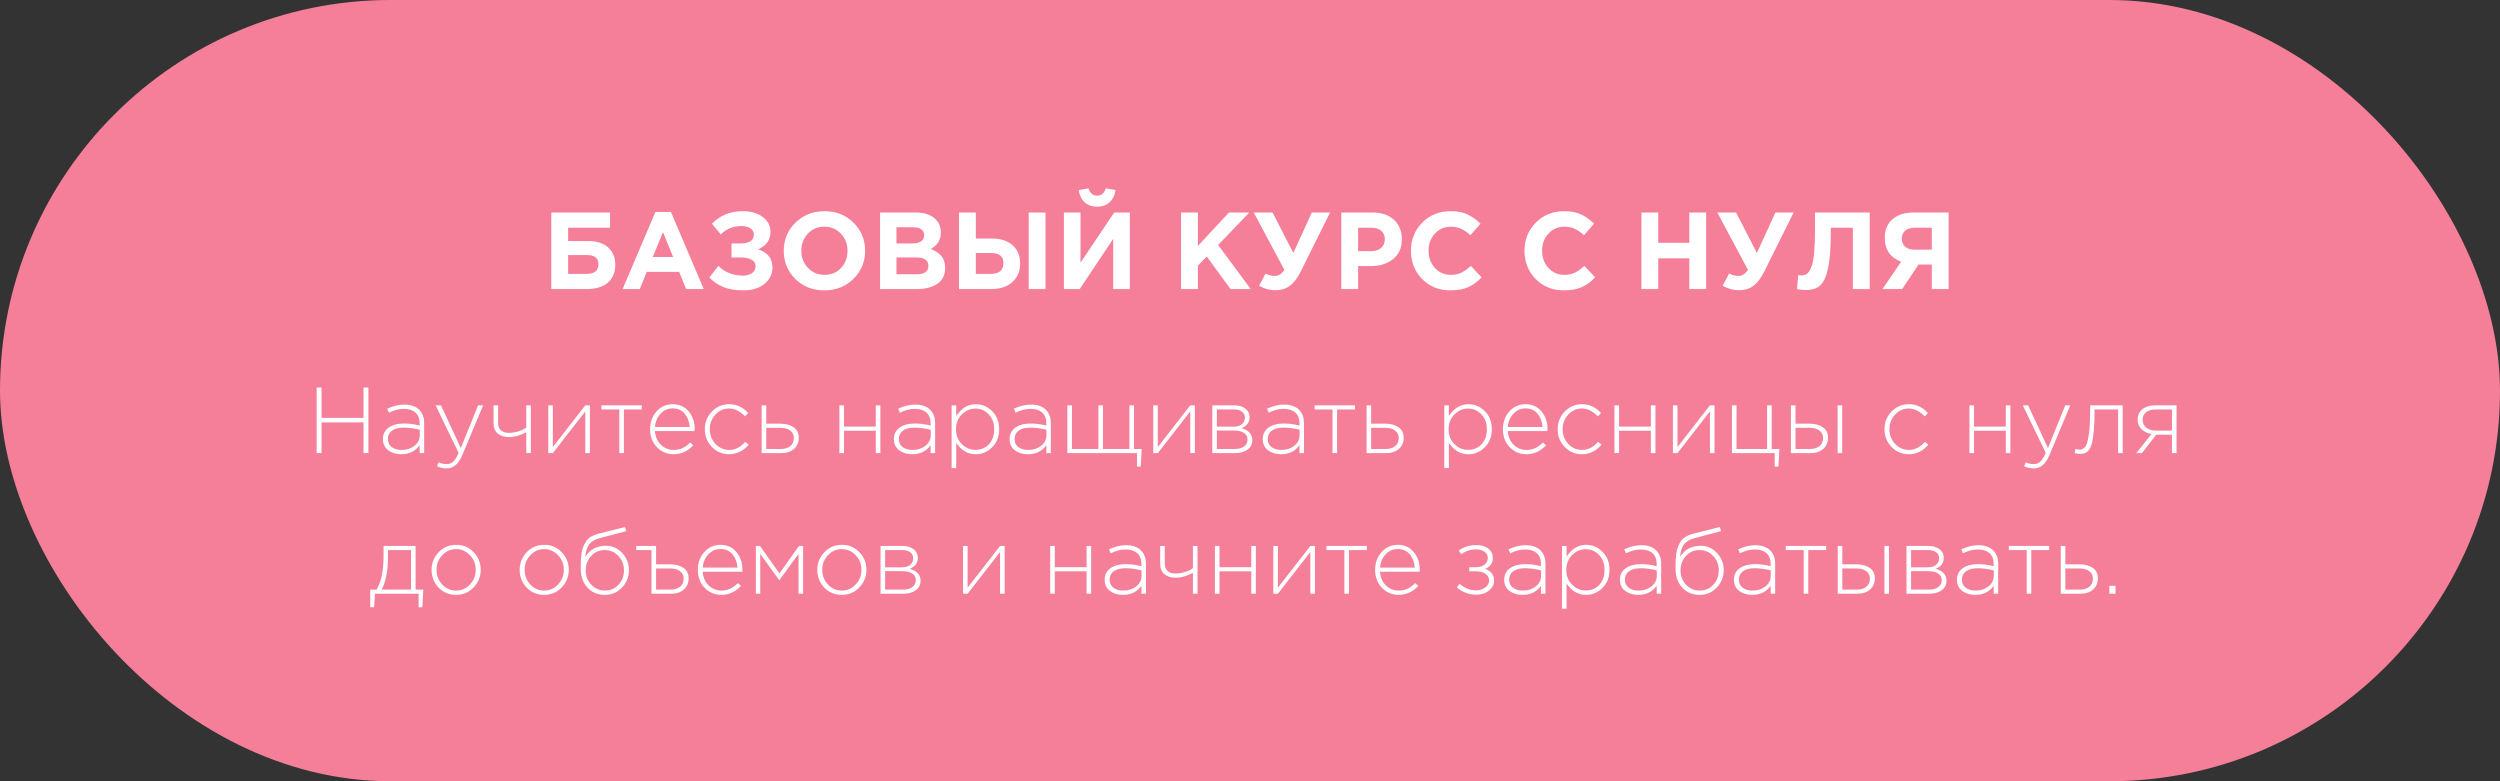 <?xml version="1.0" encoding="UTF-8"?> <svg xmlns="http://www.w3.org/2000/svg" width="320" height="100" viewBox="0 0 320 100" fill="none"><rect x="0" y="0" width="320" height="100" fill="#333333" stroke="none"/><rect width="320" height="100" rx="50" fill="#F57E98"></rect><path d="M72.722 29.146V30.854H75.312C76.404 30.854 77.248 31.129 77.846 31.68C78.452 32.221 78.756 32.959 78.756 33.892C78.756 34.881 78.434 35.647 77.79 36.188C77.146 36.729 76.25 37 75.102 37H70.566V27.2H78.084V29.146H72.722ZM75.088 32.646H72.722V35.054H75.102C76.1 35.054 76.6 34.639 76.6 33.808C76.6 33.033 76.096 32.646 75.088 32.646ZM79.692 37L83.892 27.13H85.88L90.08 37H87.826L86.93 34.802H82.786L81.89 37H79.692ZM83.556 32.898H86.16L84.858 29.72L83.556 32.898ZM95.079 27.032C96.124 27.032 96.974 27.279 97.627 27.774C98.29 28.269 98.621 28.899 98.621 29.664C98.621 30.709 98.094 31.461 97.039 31.918C98.262 32.31 98.873 33.08 98.873 34.228C98.873 35.087 98.532 35.791 97.851 36.342C97.179 36.893 96.278 37.168 95.149 37.168C94.15 37.168 93.31 37.033 92.629 36.762C91.957 36.491 91.346 36.081 90.795 35.53L91.943 34.032C92.792 34.863 93.833 35.278 95.065 35.278C95.541 35.278 95.933 35.175 96.241 34.97C96.558 34.755 96.717 34.466 96.717 34.102C96.717 33.71 96.54 33.421 96.185 33.234C95.84 33.047 95.368 32.954 94.771 32.954H93.637V31.162H94.743C95.91 31.162 96.493 30.784 96.493 30.028C96.493 29.692 96.348 29.426 96.059 29.23C95.77 29.034 95.387 28.936 94.911 28.936C93.847 28.936 92.965 29.295 92.265 30.014L91.131 28.642C92.158 27.569 93.474 27.032 95.079 27.032ZM109.237 35.698C108.248 36.678 107.006 37.168 105.513 37.168C104.02 37.168 102.778 36.678 101.789 35.698C100.809 34.718 100.319 33.519 100.319 32.1C100.319 30.691 100.814 29.496 101.803 28.516C102.802 27.527 104.048 27.032 105.541 27.032C107.034 27.032 108.271 27.522 109.251 28.502C110.24 29.482 110.735 30.681 110.735 32.1C110.735 33.509 110.236 34.709 109.237 35.698ZM103.413 34.284C103.973 34.881 104.682 35.18 105.541 35.18C106.4 35.18 107.104 34.886 107.655 34.298C108.206 33.701 108.481 32.968 108.481 32.1C108.481 31.241 108.201 30.513 107.641 29.916C107.081 29.319 106.372 29.02 105.513 29.02C104.654 29.02 103.95 29.319 103.399 29.916C102.848 30.504 102.573 31.232 102.573 32.1C102.573 32.959 102.853 33.687 103.413 34.284ZM112.648 37V27.2H117.198C118.327 27.2 119.181 27.489 119.76 28.068C120.208 28.516 120.432 29.081 120.432 29.762C120.432 30.686 120.002 31.391 119.144 31.876C119.75 32.109 120.208 32.417 120.516 32.8C120.824 33.173 120.978 33.677 120.978 34.312C120.978 35.189 120.651 35.857 119.998 36.314C119.344 36.771 118.448 37 117.31 37H112.648ZM114.748 31.162H116.736C117.772 31.162 118.29 30.807 118.29 30.098C118.29 29.771 118.168 29.524 117.926 29.356C117.683 29.179 117.333 29.09 116.876 29.09H114.748V31.162ZM114.748 35.11H117.31C118.327 35.11 118.836 34.746 118.836 34.018C118.836 33.309 118.304 32.954 117.24 32.954H114.748V35.11ZM122.751 37V27.2H124.907V30.532H126.993C128.113 30.532 128.991 30.821 129.625 31.4C130.26 31.969 130.577 32.739 130.577 33.71C130.577 34.718 130.241 35.521 129.569 36.118C128.907 36.706 128.001 37 126.853 37H122.751ZM126.811 32.38H124.907V35.054H126.825C127.899 35.054 128.435 34.597 128.435 33.682C128.435 32.814 127.894 32.38 126.811 32.38ZM131.669 37V27.2H133.825V37H131.669ZM144.619 27.2V37H142.491V30.574L138.207 37H136.177V27.2H138.305V33.626L142.617 27.2H144.619ZM142.015 25.898C141.604 26.271 141.077 26.458 140.433 26.458C139.789 26.458 139.257 26.271 138.837 25.898C138.426 25.525 138.174 25.002 138.081 24.33L139.327 24.106C139.523 24.731 139.892 25.044 140.433 25.044C140.974 25.044 141.343 24.731 141.539 24.106L142.785 24.33C142.692 25.002 142.435 25.525 142.015 25.898ZM151.175 37V27.2H153.331V31.484L157.307 27.2H159.911L155.921 31.358L160.093 37H157.503L154.465 32.828L153.331 34.004V37H151.175ZM165.546 32.38L167.912 27.2H170.25L166.484 34.774C166.064 35.614 165.597 36.221 165.084 36.594C164.58 36.967 163.978 37.154 163.278 37.154C162.54 37.154 161.836 36.963 161.164 36.58L162.004 34.998C162.358 35.213 162.746 35.32 163.166 35.32C163.651 35.32 164.062 35.059 164.398 34.536L160.478 27.2H162.886L165.546 32.38ZM171.683 37V27.2H175.687C176.844 27.2 177.759 27.513 178.431 28.138C179.103 28.763 179.439 29.589 179.439 30.616C179.439 31.708 179.066 32.557 178.319 33.164C177.572 33.761 176.625 34.06 175.477 34.06H173.839V37H171.683ZM173.839 32.142H175.547C176.079 32.142 176.494 32.002 176.793 31.722C177.101 31.442 177.255 31.078 177.255 30.63C177.255 30.154 177.101 29.79 176.793 29.538C176.485 29.277 176.056 29.146 175.505 29.146H173.839V32.142ZM185.626 37.168C184.189 37.168 182.99 36.683 182.028 35.712C181.076 34.732 180.6 33.528 180.6 32.1C180.6 30.681 181.081 29.482 182.042 28.502C183.004 27.522 184.226 27.032 185.71 27.032C186.56 27.032 187.274 27.172 187.852 27.452C188.431 27.723 188.982 28.115 189.504 28.628L188.216 30.112C187.796 29.729 187.4 29.454 187.026 29.286C186.662 29.109 186.219 29.02 185.696 29.02C184.875 29.02 184.194 29.319 183.652 29.916C183.12 30.504 182.854 31.232 182.854 32.1C182.854 32.959 183.12 33.687 183.652 34.284C184.194 34.881 184.875 35.18 185.696 35.18C186.219 35.18 186.672 35.087 187.054 34.9C187.437 34.713 187.843 34.424 188.272 34.032L189.644 35.502C189.112 36.071 188.534 36.491 187.908 36.762C187.292 37.033 186.532 37.168 185.626 37.168ZM200.16 37.168C198.722 37.168 197.523 36.683 196.562 35.712C195.61 34.732 195.134 33.528 195.134 32.1C195.134 30.681 195.614 29.482 196.576 28.502C197.537 27.522 198.76 27.032 200.244 27.032C201.093 27.032 201.807 27.172 202.386 27.452C202.964 27.723 203.515 28.115 204.038 28.628L202.75 30.112C202.33 29.729 201.933 29.454 201.56 29.286C201.196 29.109 200.752 29.02 200.23 29.02C199.408 29.02 198.727 29.319 198.186 29.916C197.654 30.504 197.388 31.232 197.388 32.1C197.388 32.959 197.654 33.687 198.186 34.284C198.727 34.881 199.408 35.18 200.23 35.18C200.752 35.18 201.205 35.087 201.588 34.9C201.97 34.713 202.376 34.424 202.806 34.032L204.178 35.502C203.646 36.071 203.067 36.491 202.442 36.762C201.826 37.033 201.065 37.168 200.16 37.168ZM210.101 37V27.2H212.257V31.078H216.233V27.2H218.389V37H216.233V33.066H212.257V37H210.101ZM224.882 32.38L227.248 27.2H229.586L225.82 34.774C225.4 35.614 224.933 36.221 224.42 36.594C223.916 36.967 223.314 37.154 222.614 37.154C221.876 37.154 221.172 36.963 220.5 36.58L221.34 34.998C221.694 35.213 222.082 35.32 222.502 35.32C222.987 35.32 223.398 35.059 223.734 34.536L219.814 27.2H222.222L224.882 32.38ZM232.321 27.2H239.321V37H237.165V29.146H234.337V29.888C234.337 31.801 234.22 33.285 233.987 34.34C233.763 35.395 233.431 36.123 232.993 36.524C232.554 36.925 231.943 37.126 231.159 37.126C230.72 37.126 230.342 37.084 230.025 37L230.165 35.222C230.295 35.241 230.407 35.25 230.501 35.25C230.818 35.25 231.075 35.185 231.271 35.054C231.476 34.914 231.663 34.639 231.831 34.228C232.008 33.817 232.134 33.206 232.209 32.394C232.283 31.573 232.321 30.518 232.321 29.23V27.2ZM249.425 27.2V37H247.269V33.864H245.575L243.475 37H240.955L243.349 33.5C241.949 32.977 241.249 31.955 241.249 30.434C241.249 29.426 241.576 28.637 242.229 28.068C242.892 27.489 243.797 27.2 244.945 27.2H249.425ZM245.085 31.96H247.269V29.146H245.127C244.595 29.146 244.18 29.267 243.881 29.51C243.582 29.753 243.433 30.107 243.433 30.574C243.433 30.994 243.578 31.33 243.867 31.582C244.166 31.834 244.572 31.96 245.085 31.96Z" fill="white"></path><path d="M40.531 58V49.6H41.155V53.488H46.531V49.6H47.155V58H46.531V54.064H41.155V58H40.531ZM51.376 58.144C50.704 58.144 50.14 57.976 49.684 57.64C49.236 57.296 49.012 56.816 49.012 56.2C49.012 55.576 49.256 55.088 49.744 54.736C50.232 54.384 50.88 54.208 51.688 54.208C52.376 54.208 53.052 54.296 53.716 54.472V54.208C53.716 53.6 53.54 53.136 53.188 52.816C52.836 52.496 52.34 52.336 51.7 52.336C51.06 52.336 50.42 52.5 49.78 52.828L49.564 52.312C50.324 51.96 51.048 51.784 51.736 51.784C52.576 51.784 53.22 52.008 53.668 52.456C54.084 52.872 54.292 53.448 54.292 54.184V58H53.716V56.98C53.164 57.756 52.384 58.144 51.376 58.144ZM51.412 57.592C52.052 57.592 52.596 57.416 53.044 57.064C53.5 56.704 53.728 56.252 53.728 55.708V55.012C53.008 54.828 52.316 54.736 51.652 54.736C51.012 54.736 50.516 54.868 50.164 55.132C49.82 55.388 49.648 55.74 49.648 56.188C49.648 56.628 49.808 56.972 50.128 57.22C50.448 57.468 50.876 57.592 51.412 57.592ZM57.151 59.956C56.743 59.956 56.339 59.868 55.939 59.692L56.143 59.176C56.455 59.328 56.803 59.404 57.187 59.404C57.507 59.404 57.783 59.296 58.015 59.08C58.247 58.864 58.475 58.492 58.699 57.964L55.759 51.88H56.443L58.987 57.352L61.195 51.88H61.843L59.191 58.216C58.927 58.84 58.631 59.284 58.303 59.548C57.983 59.82 57.599 59.956 57.151 59.956ZM67.362 58V55.324C67.082 55.484 66.738 55.628 66.33 55.756C65.922 55.884 65.534 55.948 65.166 55.948C64.55 55.948 64.062 55.796 63.702 55.492C63.35 55.188 63.174 54.748 63.174 54.172V51.88H63.762V54.184C63.762 54.56 63.882 54.86 64.122 55.084C64.37 55.3 64.71 55.408 65.142 55.408C65.51 55.408 65.898 55.348 66.306 55.228C66.722 55.1 67.074 54.936 67.362 54.736V51.88H67.95V58H67.362ZM70.177 58V51.88H70.764V57.22L74.916 51.88H75.504V58H74.916V52.66L70.764 58H70.177ZM79.271 58V52.408H76.979V51.88H82.151V52.408H79.859V58H79.271ZM86.21 58.144C85.386 58.144 84.678 57.844 84.086 57.244C83.502 56.644 83.21 55.872 83.21 54.928C83.21 54.032 83.486 53.276 84.038 52.66C84.598 52.044 85.29 51.736 86.114 51.736C86.954 51.736 87.63 52.04 88.142 52.648C88.662 53.256 88.922 54.02 88.922 54.94C88.922 55.036 88.918 55.116 88.91 55.18H83.834C83.89 55.916 84.146 56.504 84.602 56.944C85.066 57.376 85.61 57.592 86.234 57.592C87.034 57.592 87.734 57.272 88.334 56.632L88.742 56.992C88.03 57.76 87.186 58.144 86.21 58.144ZM83.834 54.652H88.286C88.238 53.98 88.026 53.416 87.65 52.96C87.274 52.504 86.754 52.276 86.09 52.276C85.49 52.276 84.978 52.504 84.554 52.96C84.13 53.408 83.89 53.972 83.834 54.652ZM93.338 58.144C92.457 58.144 91.718 57.832 91.118 57.208C90.517 56.584 90.218 55.828 90.218 54.94C90.218 54.06 90.517 53.308 91.118 52.684C91.725 52.052 92.466 51.736 93.338 51.736C94.29 51.736 95.102 52.116 95.773 52.876L95.365 53.296C94.71 52.624 94.029 52.288 93.326 52.288C92.645 52.288 92.061 52.548 91.573 53.068C91.094 53.588 90.853 54.212 90.853 54.94C90.853 55.676 91.097 56.304 91.585 56.824C92.073 57.336 92.669 57.592 93.374 57.592C94.102 57.592 94.778 57.244 95.401 56.548L95.834 56.932C95.121 57.74 94.29 58.144 93.338 58.144ZM97.493 58V51.88H98.081V54.232H99.905C100.585 54.232 101.145 54.384 101.585 54.688C102.025 54.984 102.245 55.432 102.245 56.032C102.245 56.624 102.041 57.1 101.633 57.46C101.225 57.82 100.685 58 100.013 58H97.493ZM98.081 57.472H99.917C100.437 57.472 100.849 57.348 101.153 57.1C101.457 56.852 101.609 56.504 101.609 56.056C101.609 55.648 101.453 55.332 101.141 55.108C100.829 54.876 100.405 54.76 99.869 54.76H98.081V57.472ZM107.442 58V51.88H108.03V54.604H112.098V51.88H112.686V58H112.098V55.132H108.03V58H107.442ZM116.779 58.144C116.107 58.144 115.543 57.976 115.087 57.64C114.639 57.296 114.415 56.816 114.415 56.2C114.415 55.576 114.659 55.088 115.147 54.736C115.635 54.384 116.283 54.208 117.091 54.208C117.779 54.208 118.455 54.296 119.119 54.472V54.208C119.119 53.6 118.943 53.136 118.591 52.816C118.239 52.496 117.743 52.336 117.103 52.336C116.463 52.336 115.823 52.5 115.183 52.828L114.967 52.312C115.727 51.96 116.451 51.784 117.139 51.784C117.979 51.784 118.623 52.008 119.071 52.456C119.487 52.872 119.695 53.448 119.695 54.184V58H119.119V56.98C118.567 57.756 117.787 58.144 116.779 58.144ZM116.815 57.592C117.455 57.592 117.999 57.416 118.447 57.064C118.903 56.704 119.131 56.252 119.131 55.708V55.012C118.411 54.828 117.719 54.736 117.055 54.736C116.415 54.736 115.919 54.868 115.567 55.132C115.223 55.388 115.051 55.74 115.051 56.188C115.051 56.628 115.211 56.972 115.531 57.22C115.851 57.468 116.279 57.592 116.815 57.592ZM121.809 59.92V51.88H122.397V53.248C123.061 52.24 123.901 51.736 124.917 51.736C125.701 51.736 126.393 52.032 126.993 52.624C127.593 53.208 127.893 53.98 127.893 54.94C127.893 55.892 127.593 56.664 126.993 57.256C126.393 57.848 125.701 58.144 124.917 58.144C123.877 58.144 123.037 57.656 122.397 56.68V59.92H121.809ZM124.857 57.58C125.545 57.58 126.117 57.344 126.573 56.872C127.029 56.392 127.257 55.748 127.257 54.94C127.257 54.156 127.021 53.52 126.549 53.032C126.085 52.544 125.521 52.3 124.857 52.3C124.193 52.3 123.609 52.552 123.105 53.056C122.609 53.552 122.361 54.184 122.361 54.952C122.361 55.712 122.609 56.34 123.105 56.836C123.609 57.332 124.193 57.58 124.857 57.58ZM131.591 58.144C130.919 58.144 130.355 57.976 129.899 57.64C129.451 57.296 129.227 56.816 129.227 56.2C129.227 55.576 129.471 55.088 129.959 54.736C130.447 54.384 131.095 54.208 131.903 54.208C132.591 54.208 133.267 54.296 133.931 54.472V54.208C133.931 53.6 133.755 53.136 133.403 52.816C133.051 52.496 132.555 52.336 131.915 52.336C131.275 52.336 130.635 52.5 129.995 52.828L129.779 52.312C130.539 51.96 131.263 51.784 131.951 51.784C132.791 51.784 133.435 52.008 133.883 52.456C134.299 52.872 134.507 53.448 134.507 54.184V58H133.931V56.98C133.379 57.756 132.599 58.144 131.591 58.144ZM131.627 57.592C132.267 57.592 132.811 57.416 133.259 57.064C133.715 56.704 133.943 56.252 133.943 55.708V55.012C133.223 54.828 132.531 54.736 131.867 54.736C131.227 54.736 130.731 54.868 130.379 55.132C130.035 55.388 129.863 55.74 129.863 56.188C129.863 56.628 130.023 56.972 130.343 57.22C130.663 57.468 131.091 57.592 131.627 57.592ZM145.538 59.728V58H136.622V51.88H137.21V57.472H140.594V51.88H141.182V57.472H144.566V51.88H145.154V57.472H146.138L146.018 59.728H145.538ZM147.614 58V51.88H148.202V57.22L152.354 51.88H152.942V58H152.354V52.66L148.202 58H147.614ZM155.173 58V51.88H157.969C158.569 51.88 159.049 52.02 159.409 52.3C159.769 52.572 159.949 52.94 159.949 53.404C159.949 54.052 159.605 54.52 158.917 54.808C159.325 54.912 159.657 55.092 159.913 55.348C160.169 55.604 160.297 55.932 160.297 56.332C160.297 56.836 160.097 57.24 159.697 57.544C159.297 57.848 158.765 58 158.101 58H155.173ZM155.761 57.472H158.029C158.541 57.472 158.945 57.364 159.241 57.148C159.537 56.924 159.685 56.624 159.685 56.248C159.685 55.888 159.529 55.608 159.217 55.408C158.913 55.208 158.469 55.108 157.885 55.108H155.761V57.472ZM155.761 54.616H157.885C158.325 54.616 158.677 54.516 158.941 54.316C159.213 54.108 159.349 53.816 159.349 53.44C159.349 53.128 159.225 52.88 158.977 52.696C158.729 52.504 158.377 52.408 157.921 52.408H155.761V54.616ZM163.994 58.144C163.322 58.144 162.758 57.976 162.302 57.64C161.854 57.296 161.63 56.816 161.63 56.2C161.63 55.576 161.874 55.088 162.362 54.736C162.85 54.384 163.498 54.208 164.306 54.208C164.994 54.208 165.67 54.296 166.334 54.472V54.208C166.334 53.6 166.158 53.136 165.806 52.816C165.454 52.496 164.958 52.336 164.318 52.336C163.678 52.336 163.038 52.5 162.398 52.828L162.182 52.312C162.942 51.96 163.666 51.784 164.354 51.784C165.194 51.784 165.838 52.008 166.286 52.456C166.702 52.872 166.91 53.448 166.91 54.184V58H166.334V56.98C165.782 57.756 165.002 58.144 163.994 58.144ZM164.03 57.592C164.67 57.592 165.214 57.416 165.662 57.064C166.118 56.704 166.346 56.252 166.346 55.708V55.012C165.626 54.828 164.934 54.736 164.27 54.736C163.63 54.736 163.134 54.868 162.782 55.132C162.438 55.388 162.266 55.74 162.266 56.188C162.266 56.628 162.426 56.972 162.746 57.22C163.066 57.468 163.494 57.592 164.03 57.592ZM170.56 58V52.408H168.268V51.88H173.44V52.408H171.148V58H170.56ZM174.919 58V51.88H175.507V54.232H177.331C178.011 54.232 178.571 54.384 179.011 54.688C179.451 54.984 179.671 55.432 179.671 56.032C179.671 56.624 179.467 57.1 179.059 57.46C178.651 57.82 178.111 58 177.439 58H174.919ZM175.507 57.472H177.343C177.863 57.472 178.275 57.348 178.579 57.1C178.883 56.852 179.035 56.504 179.035 56.056C179.035 55.648 178.879 55.332 178.567 55.108C178.255 54.876 177.831 54.76 177.295 54.76H175.507V57.472ZM184.868 59.92V51.88H185.456V53.248C186.12 52.24 186.96 51.736 187.976 51.736C188.76 51.736 189.452 52.032 190.052 52.624C190.652 53.208 190.952 53.98 190.952 54.94C190.952 55.892 190.652 56.664 190.052 57.256C189.452 57.848 188.76 58.144 187.976 58.144C186.936 58.144 186.096 57.656 185.456 56.68V59.92H184.868ZM187.916 57.58C188.604 57.58 189.176 57.344 189.632 56.872C190.088 56.392 190.316 55.748 190.316 54.94C190.316 54.156 190.08 53.52 189.608 53.032C189.144 52.544 188.58 52.3 187.916 52.3C187.252 52.3 186.668 52.552 186.164 53.056C185.668 53.552 185.42 54.184 185.42 54.952C185.42 55.712 185.668 56.34 186.164 56.836C186.668 57.332 187.252 57.58 187.916 57.58ZM195.37 58.144C194.546 58.144 193.838 57.844 193.246 57.244C192.662 56.644 192.37 55.872 192.37 54.928C192.37 54.032 192.646 53.276 193.198 52.66C193.758 52.044 194.45 51.736 195.274 51.736C196.114 51.736 196.79 52.04 197.302 52.648C197.822 53.256 198.082 54.02 198.082 54.94C198.082 55.036 198.078 55.116 198.07 55.18H192.994C193.05 55.916 193.306 56.504 193.762 56.944C194.226 57.376 194.77 57.592 195.394 57.592C196.194 57.592 196.894 57.272 197.494 56.632L197.902 56.992C197.19 57.76 196.346 58.144 195.37 58.144ZM192.994 54.652H197.446C197.398 53.98 197.186 53.416 196.81 52.96C196.434 52.504 195.914 52.276 195.25 52.276C194.65 52.276 194.138 52.504 193.714 52.96C193.29 53.408 193.05 53.972 192.994 54.652ZM202.498 58.144C201.618 58.144 200.878 57.832 200.278 57.208C199.678 56.584 199.378 55.828 199.378 54.94C199.378 54.06 199.678 53.308 200.278 52.684C200.886 52.052 201.626 51.736 202.498 51.736C203.45 51.736 204.262 52.116 204.934 52.876L204.526 53.296C203.87 52.624 203.19 52.288 202.486 52.288C201.806 52.288 201.222 52.548 200.734 53.068C200.254 53.588 200.014 54.212 200.014 54.94C200.014 55.676 200.258 56.304 200.746 56.824C201.234 57.336 201.83 57.592 202.534 57.592C203.262 57.592 203.938 57.244 204.562 56.548L204.994 56.932C204.282 57.74 203.45 58.144 202.498 58.144ZM206.653 58V51.88H207.241V54.604H211.309V51.88H211.897V58H211.309V55.132H207.241V58H206.653ZM214.13 58V51.88H214.718V57.22L218.87 51.88H219.458V58H218.87V52.66L214.718 58H214.13ZM227.16 59.728V58H221.688V51.88H222.276V57.472H226.188V51.88H226.776V57.472H227.76L227.64 59.728H227.16ZM229.235 58V51.88H229.823V54.232H231.647C232.327 54.232 232.887 54.384 233.327 54.688C233.767 54.984 233.987 55.432 233.987 56.032C233.987 56.624 233.783 57.1 233.375 57.46C232.967 57.82 232.427 58 231.755 58H229.235ZM229.823 57.472H231.659C232.179 57.472 232.591 57.348 232.895 57.1C233.199 56.852 233.351 56.504 233.351 56.056C233.351 55.648 233.195 55.332 232.883 55.108C232.571 54.876 232.147 54.76 231.611 54.76H229.823V57.472ZM235.211 58V51.88H235.799V58H235.211ZM244.334 58.144C243.454 58.144 242.714 57.832 242.114 57.208C241.514 56.584 241.214 55.828 241.214 54.94C241.214 54.06 241.514 53.308 242.114 52.684C242.722 52.052 243.462 51.736 244.334 51.736C245.286 51.736 246.098 52.116 246.77 52.876L246.362 53.296C245.706 52.624 245.026 52.288 244.322 52.288C243.642 52.288 243.058 52.548 242.57 53.068C242.09 53.588 241.85 54.212 241.85 54.94C241.85 55.676 242.094 56.304 242.582 56.824C243.07 57.336 243.666 57.592 244.37 57.592C245.098 57.592 245.774 57.244 246.398 56.548L246.83 56.932C246.118 57.74 245.286 58.144 244.334 58.144ZM252.087 58V51.88H252.675V54.604H256.743V51.88H257.331V58H256.743V55.132H252.675V58H252.087ZM260.307 59.956C259.899 59.956 259.495 59.868 259.095 59.692L259.299 59.176C259.611 59.328 259.959 59.404 260.343 59.404C260.663 59.404 260.939 59.296 261.171 59.08C261.403 58.864 261.631 58.492 261.855 57.964L258.915 51.88H259.599L262.143 57.352L264.351 51.88H264.999L262.347 58.216C262.083 58.84 261.787 59.284 261.459 59.548C261.139 59.82 260.755 59.956 260.307 59.956ZM266.222 58.096C265.998 58.096 265.774 58.064 265.55 58L265.658 57.46C265.858 57.516 266.014 57.544 266.126 57.544C266.286 57.544 266.414 57.528 266.51 57.496C266.614 57.456 266.726 57.38 266.846 57.268C266.966 57.156 267.062 56.98 267.134 56.74C267.206 56.5 267.274 56.188 267.338 55.804C267.41 55.42 267.462 54.928 267.494 54.328C267.526 53.728 267.542 53.02 267.542 52.204V51.88H271.706V58H271.118V52.408H268.106V52.576C268.106 53.568 268.074 54.408 268.01 55.096C267.946 55.784 267.866 56.324 267.77 56.716C267.674 57.1 267.538 57.4 267.362 57.616C267.186 57.824 267.014 57.956 266.846 58.012C266.686 58.068 266.478 58.096 266.222 58.096ZM273.45 58L275.382 55.564C274.87 55.468 274.446 55.256 274.11 54.928C273.782 54.6 273.618 54.192 273.618 53.704C273.618 53.16 273.818 52.72 274.218 52.384C274.618 52.048 275.166 51.88 275.862 51.88H278.598V58H278.01V55.648H275.994L274.17 58H273.45ZM275.97 55.12H278.01V52.408H275.946C275.418 52.408 275.002 52.528 274.698 52.768C274.402 53.008 274.254 53.332 274.254 53.74C274.254 54.156 274.414 54.492 274.734 54.748C275.054 54.996 275.466 55.12 275.97 55.12ZM47.391 77.728V75.472H48.195C48.795 74.488 49.095 73.056 49.095 71.176V69.88H53.199V75.472H54.183L54.063 77.728H53.583V76H48.003L47.883 77.728H47.391ZM48.843 75.472H52.611V70.408H49.659V71.512C49.659 72.312 49.583 73.068 49.431 73.78C49.287 74.492 49.091 75.056 48.843 75.472ZM60.619 75.196C60.019 75.828 59.271 76.144 58.375 76.144C57.479 76.144 56.731 75.832 56.131 75.208C55.539 74.576 55.243 73.82 55.243 72.94C55.243 72.068 55.543 71.316 56.143 70.684C56.751 70.052 57.503 69.736 58.399 69.736C59.295 69.736 60.039 70.052 60.631 70.684C61.231 71.308 61.531 72.06 61.531 72.94C61.531 73.812 61.227 74.564 60.619 75.196ZM58.399 75.592C59.079 75.592 59.663 75.332 60.151 74.812C60.647 74.292 60.895 73.668 60.895 72.94C60.895 72.204 60.647 71.58 60.151 71.068C59.663 70.548 59.071 70.288 58.375 70.288C57.687 70.288 57.099 70.548 56.611 71.068C56.123 71.58 55.879 72.204 55.879 72.94C55.879 73.676 56.123 74.304 56.611 74.824C57.099 75.336 57.695 75.592 58.399 75.592ZM71.892 75.196C71.292 75.828 70.544 76.144 69.648 76.144C68.752 76.144 68.004 75.832 67.404 75.208C66.812 74.576 66.516 73.82 66.516 72.94C66.516 72.068 66.816 71.316 67.416 70.684C68.024 70.052 68.776 69.736 69.672 69.736C70.568 69.736 71.312 70.052 71.904 70.684C72.504 71.308 72.804 72.06 72.804 72.94C72.804 73.812 72.5 74.564 71.892 75.196ZM69.672 75.592C70.352 75.592 70.936 75.332 71.424 74.812C71.92 74.292 72.168 73.668 72.168 72.94C72.168 72.204 71.92 71.58 71.424 71.068C70.936 70.548 70.344 70.288 69.648 70.288C68.96 70.288 68.372 70.548 67.884 71.068C67.396 71.58 67.152 72.204 67.152 72.94C67.152 73.676 67.396 74.304 67.884 74.824C68.372 75.336 68.968 75.592 69.672 75.592ZM77.408 76.144C76.512 76.144 75.776 75.836 75.2 75.22C74.624 74.604 74.336 73.792 74.336 72.784C74.336 72.376 74.34 72.04 74.348 71.776C74.364 71.504 74.392 71.196 74.432 70.852C74.48 70.508 74.552 70.22 74.648 69.988C74.744 69.748 74.868 69.512 75.02 69.28C75.18 69.048 75.384 68.856 75.632 68.704C75.888 68.544 76.184 68.42 76.52 68.332L80 67.456L80.168 67.984L76.808 68.872C76.16 69.04 75.696 69.308 75.416 69.676C75.144 70.036 74.976 70.576 74.912 71.296C75.488 70.336 76.372 69.856 77.564 69.856C78.372 69.856 79.064 70.164 79.64 70.78C80.216 71.396 80.504 72.128 80.504 72.976C80.504 73.84 80.208 74.584 79.616 75.208C79.024 75.832 78.288 76.144 77.408 76.144ZM77.432 75.592C78.128 75.592 78.708 75.34 79.172 74.836C79.636 74.332 79.868 73.72 79.868 73C79.868 72.28 79.628 71.668 79.148 71.164C78.676 70.66 78.096 70.408 77.408 70.408C76.712 70.408 76.132 70.66 75.668 71.164C75.204 71.668 74.972 72.28 74.972 73C74.972 73.72 75.208 74.332 75.68 74.836C76.16 75.34 76.744 75.592 77.432 75.592ZM83.391 76V70.408H81.435V69.88H83.979V72.232H85.803C86.483 72.232 87.043 72.384 87.483 72.688C87.923 72.984 88.143 73.432 88.143 74.032C88.143 74.624 87.939 75.1 87.531 75.46C87.123 75.82 86.583 76 85.911 76H83.391ZM83.979 75.472H85.815C86.335 75.472 86.747 75.348 87.051 75.1C87.355 74.852 87.507 74.504 87.507 74.056C87.507 73.648 87.351 73.332 87.039 73.108C86.727 72.876 86.303 72.76 85.767 72.76H83.979V75.472ZM92.321 76.144C91.497 76.144 90.789 75.844 90.197 75.244C89.613 74.644 89.321 73.872 89.321 72.928C89.321 72.032 89.597 71.276 90.149 70.66C90.709 70.044 91.401 69.736 92.225 69.736C93.065 69.736 93.741 70.04 94.253 70.648C94.773 71.256 95.033 72.02 95.033 72.94C95.033 73.036 95.029 73.116 95.021 73.18H89.945C90.001 73.916 90.257 74.504 90.713 74.944C91.177 75.376 91.721 75.592 92.345 75.592C93.145 75.592 93.845 75.272 94.445 74.632L94.853 74.992C94.141 75.76 93.297 76.144 92.321 76.144ZM89.945 72.652H94.397C94.349 71.98 94.137 71.416 93.761 70.96C93.385 70.504 92.865 70.276 92.201 70.276C91.601 70.276 91.089 70.504 90.665 70.96C90.241 71.408 90.001 71.972 89.945 72.652ZM96.749 76V69.88H97.277L99.773 73.396L102.269 69.88H102.797V76H102.209V70.9L99.749 74.284L97.313 70.9V76H96.749ZM109.99 75.196C109.39 75.828 108.642 76.144 107.746 76.144C106.85 76.144 106.102 75.832 105.502 75.208C104.91 74.576 104.614 73.82 104.614 72.94C104.614 72.068 104.914 71.316 105.514 70.684C106.122 70.052 106.874 69.736 107.77 69.736C108.666 69.736 109.41 70.052 110.002 70.684C110.602 71.308 110.902 72.06 110.902 72.94C110.902 73.812 110.598 74.564 109.99 75.196ZM107.77 75.592C108.45 75.592 109.034 75.332 109.522 74.812C110.018 74.292 110.266 73.668 110.266 72.94C110.266 72.204 110.018 71.58 109.522 71.068C109.034 70.548 108.442 70.288 107.746 70.288C107.058 70.288 106.47 70.548 105.982 71.068C105.494 71.58 105.25 72.204 105.25 72.94C105.25 73.676 105.494 74.304 105.982 74.824C106.47 75.336 107.066 75.592 107.77 75.592ZM112.71 76V69.88H115.506C116.106 69.88 116.586 70.02 116.946 70.3C117.306 70.572 117.486 70.94 117.486 71.404C117.486 72.052 117.142 72.52 116.454 72.808C116.862 72.912 117.194 73.092 117.45 73.348C117.706 73.604 117.834 73.932 117.834 74.332C117.834 74.836 117.634 75.24 117.234 75.544C116.834 75.848 116.302 76 115.638 76H112.71ZM113.298 75.472H115.566C116.078 75.472 116.482 75.364 116.778 75.148C117.074 74.924 117.222 74.624 117.222 74.248C117.222 73.888 117.066 73.608 116.754 73.408C116.45 73.208 116.006 73.108 115.422 73.108H113.298V75.472ZM113.298 72.616H115.422C115.862 72.616 116.214 72.516 116.478 72.316C116.75 72.108 116.886 71.816 116.886 71.44C116.886 71.128 116.762 70.88 116.514 70.696C116.266 70.504 115.914 70.408 115.458 70.408H113.298V72.616ZM123.268 76V69.88H123.856V75.22L128.008 69.88H128.596V76H128.008V70.66L123.856 76H123.268ZM134.425 76V69.88H135.013V72.604H139.081V69.88H139.669V76H139.081V73.132H135.013V76H134.425ZM143.761 76.144C143.089 76.144 142.525 75.976 142.069 75.64C141.621 75.296 141.397 74.816 141.397 74.2C141.397 73.576 141.641 73.088 142.129 72.736C142.617 72.384 143.265 72.208 144.073 72.208C144.761 72.208 145.437 72.296 146.101 72.472V72.208C146.101 71.6 145.925 71.136 145.573 70.816C145.221 70.496 144.725 70.336 144.085 70.336C143.445 70.336 142.805 70.5 142.165 70.828L141.949 70.312C142.709 69.96 143.433 69.784 144.121 69.784C144.961 69.784 145.605 70.008 146.053 70.456C146.469 70.872 146.677 71.448 146.677 72.184V76H146.101V74.98C145.549 75.756 144.769 76.144 143.761 76.144ZM143.797 75.592C144.437 75.592 144.981 75.416 145.429 75.064C145.885 74.704 146.113 74.252 146.113 73.708V73.012C145.393 72.828 144.701 72.736 144.037 72.736C143.397 72.736 142.901 72.868 142.549 73.132C142.205 73.388 142.033 73.74 142.033 74.188C142.033 74.628 142.193 74.972 142.513 75.22C142.833 75.468 143.261 75.592 143.797 75.592ZM152.692 76V73.324C152.412 73.484 152.068 73.628 151.66 73.756C151.252 73.884 150.864 73.948 150.496 73.948C149.88 73.948 149.392 73.796 149.032 73.492C148.68 73.188 148.504 72.748 148.504 72.172V69.88H149.092V72.184C149.092 72.56 149.212 72.86 149.452 73.084C149.7 73.3 150.04 73.408 150.472 73.408C150.84 73.408 151.228 73.348 151.636 73.228C152.052 73.1 152.404 72.936 152.692 72.736V69.88H153.28V76H152.692ZM155.507 76V69.88H156.095V72.604H160.163V69.88H160.751V76H160.163V73.132H156.095V76H155.507ZM162.983 76V69.88H163.571V75.22L167.723 69.88H168.311V76H167.723V70.66L163.571 76H162.983ZM172.078 76V70.408H169.786V69.88H174.958V70.408H172.666V76H172.078ZM179.016 76.144C178.192 76.144 177.484 75.844 176.892 75.244C176.308 74.644 176.016 73.872 176.016 72.928C176.016 72.032 176.292 71.276 176.844 70.66C177.404 70.044 178.096 69.736 178.92 69.736C179.76 69.736 180.436 70.04 180.948 70.648C181.468 71.256 181.728 72.02 181.728 72.94C181.728 73.036 181.724 73.116 181.716 73.18H176.64C176.696 73.916 176.952 74.504 177.408 74.944C177.872 75.376 178.416 75.592 179.04 75.592C179.84 75.592 180.54 75.272 181.14 74.632L181.548 74.992C180.836 75.76 179.992 76.144 179.016 76.144ZM176.64 72.652H181.092C181.044 71.98 180.832 71.416 180.456 70.96C180.08 70.504 179.56 70.276 178.896 70.276C178.296 70.276 177.784 70.504 177.36 70.96C176.936 71.408 176.696 71.972 176.64 72.652ZM188.962 76.12C188.042 76.12 187.21 75.816 186.466 75.208L186.826 74.728C187.482 75.288 188.186 75.568 188.938 75.568C189.37 75.568 189.754 75.448 190.09 75.208C190.434 74.96 190.606 74.66 190.606 74.308C190.606 73.948 190.454 73.664 190.15 73.456C189.846 73.24 189.43 73.132 188.902 73.132H188.062V72.604H188.914C189.354 72.604 189.718 72.496 190.006 72.28C190.294 72.064 190.438 71.772 190.438 71.404C190.438 71.084 190.298 70.824 190.018 70.624C189.738 70.424 189.386 70.324 188.962 70.324C188.218 70.324 187.582 70.532 187.054 70.948L186.706 70.48C187.346 70.008 188.102 69.772 188.974 69.772C189.614 69.772 190.126 69.924 190.51 70.228C190.894 70.532 191.086 70.924 191.086 71.404C191.086 72.076 190.758 72.548 190.102 72.82C190.862 73.084 191.242 73.584 191.242 74.32C191.242 74.816 191.026 75.24 190.594 75.592C190.17 75.944 189.626 76.12 188.962 76.12ZM194.902 76.144C194.23 76.144 193.666 75.976 193.21 75.64C192.762 75.296 192.538 74.816 192.538 74.2C192.538 73.576 192.782 73.088 193.27 72.736C193.758 72.384 194.406 72.208 195.214 72.208C195.902 72.208 196.578 72.296 197.242 72.472V72.208C197.242 71.6 197.066 71.136 196.714 70.816C196.362 70.496 195.866 70.336 195.226 70.336C194.586 70.336 193.946 70.5 193.306 70.828L193.09 70.312C193.85 69.96 194.574 69.784 195.262 69.784C196.102 69.784 196.746 70.008 197.194 70.456C197.61 70.872 197.818 71.448 197.818 72.184V76H197.242V74.98C196.69 75.756 195.91 76.144 194.902 76.144ZM194.938 75.592C195.578 75.592 196.122 75.416 196.57 75.064C197.026 74.704 197.254 74.252 197.254 73.708V73.012C196.534 72.828 195.842 72.736 195.178 72.736C194.538 72.736 194.042 72.868 193.69 73.132C193.346 73.388 193.174 73.74 193.174 74.188C193.174 74.628 193.334 74.972 193.654 75.22C193.974 75.468 194.402 75.592 194.938 75.592ZM199.932 77.92V69.88H200.52V71.248C201.184 70.24 202.024 69.736 203.04 69.736C203.824 69.736 204.516 70.032 205.116 70.624C205.716 71.208 206.016 71.98 206.016 72.94C206.016 73.892 205.716 74.664 205.116 75.256C204.516 75.848 203.824 76.144 203.04 76.144C202 76.144 201.16 75.656 200.52 74.68V77.92H199.932ZM202.98 75.58C203.668 75.58 204.24 75.344 204.696 74.872C205.152 74.392 205.38 73.748 205.38 72.94C205.38 72.156 205.144 71.52 204.672 71.032C204.208 70.544 203.644 70.3 202.98 70.3C202.316 70.3 201.732 70.552 201.228 71.056C200.732 71.552 200.484 72.184 200.484 72.952C200.484 73.712 200.732 74.34 201.228 74.836C201.732 75.332 202.316 75.58 202.98 75.58ZM209.714 76.144C209.042 76.144 208.478 75.976 208.022 75.64C207.574 75.296 207.35 74.816 207.35 74.2C207.35 73.576 207.594 73.088 208.082 72.736C208.57 72.384 209.218 72.208 210.026 72.208C210.714 72.208 211.39 72.296 212.054 72.472V72.208C212.054 71.6 211.878 71.136 211.526 70.816C211.174 70.496 210.678 70.336 210.038 70.336C209.398 70.336 208.758 70.5 208.118 70.828L207.902 70.312C208.662 69.96 209.386 69.784 210.074 69.784C210.914 69.784 211.558 70.008 212.006 70.456C212.422 70.872 212.63 71.448 212.63 72.184V76H212.054V74.98C211.502 75.756 210.722 76.144 209.714 76.144ZM209.75 75.592C210.39 75.592 210.934 75.416 211.382 75.064C211.838 74.704 212.066 74.252 212.066 73.708V73.012C211.346 72.828 210.654 72.736 209.99 72.736C209.35 72.736 208.854 72.868 208.502 73.132C208.158 73.388 207.986 73.74 207.986 74.188C207.986 74.628 208.146 74.972 208.466 75.22C208.786 75.468 209.214 75.592 209.75 75.592ZM217.541 76.144C216.645 76.144 215.909 75.836 215.333 75.22C214.757 74.604 214.469 73.792 214.469 72.784C214.469 72.376 214.473 72.04 214.481 71.776C214.497 71.504 214.525 71.196 214.565 70.852C214.613 70.508 214.685 70.22 214.781 69.988C214.877 69.748 215.001 69.512 215.153 69.28C215.313 69.048 215.517 68.856 215.765 68.704C216.021 68.544 216.317 68.42 216.653 68.332L220.133 67.456L220.301 67.984L216.941 68.872C216.293 69.04 215.829 69.308 215.549 69.676C215.277 70.036 215.109 70.576 215.045 71.296C215.621 70.336 216.505 69.856 217.697 69.856C218.505 69.856 219.197 70.164 219.773 70.78C220.349 71.396 220.637 72.128 220.637 72.976C220.637 73.84 220.341 74.584 219.749 75.208C219.157 75.832 218.421 76.144 217.541 76.144ZM217.565 75.592C218.261 75.592 218.841 75.34 219.305 74.836C219.769 74.332 220.001 73.72 220.001 73C220.001 72.28 219.761 71.668 219.281 71.164C218.809 70.66 218.229 70.408 217.541 70.408C216.845 70.408 216.265 70.66 215.801 71.164C215.337 71.668 215.105 72.28 215.105 73C215.105 73.72 215.341 74.332 215.813 74.836C216.293 75.34 216.877 75.592 217.565 75.592ZM224.304 76.144C223.632 76.144 223.068 75.976 222.612 75.64C222.164 75.296 221.94 74.816 221.94 74.2C221.94 73.576 222.184 73.088 222.672 72.736C223.16 72.384 223.808 72.208 224.616 72.208C225.304 72.208 225.98 72.296 226.644 72.472V72.208C226.644 71.6 226.468 71.136 226.116 70.816C225.764 70.496 225.268 70.336 224.628 70.336C223.988 70.336 223.348 70.5 222.708 70.828L222.492 70.312C223.252 69.96 223.976 69.784 224.664 69.784C225.504 69.784 226.148 70.008 226.596 70.456C227.012 70.872 227.22 71.448 227.22 72.184V76H226.644V74.98C226.092 75.756 225.312 76.144 224.304 76.144ZM224.34 75.592C224.98 75.592 225.524 75.416 225.972 75.064C226.428 74.704 226.656 74.252 226.656 73.708V73.012C225.936 72.828 225.244 72.736 224.58 72.736C223.94 72.736 223.444 72.868 223.092 73.132C222.748 73.388 222.576 73.74 222.576 74.188C222.576 74.628 222.736 74.972 223.056 75.22C223.376 75.468 223.804 75.592 224.34 75.592ZM230.871 76V70.408H228.579V69.88H233.751V70.408H231.459V76H230.871ZM235.229 76V69.88H235.817V72.232H237.641C238.321 72.232 238.881 72.384 239.321 72.688C239.761 72.984 239.981 73.432 239.981 74.032C239.981 74.624 239.777 75.1 239.369 75.46C238.961 75.82 238.421 76 237.749 76H235.229ZM235.817 75.472H237.653C238.173 75.472 238.585 75.348 238.889 75.1C239.193 74.852 239.345 74.504 239.345 74.056C239.345 73.648 239.189 73.332 238.877 73.108C238.565 72.876 238.141 72.76 237.605 72.76H235.817V75.472ZM241.205 76V69.88H241.793V76H241.205ZM244.03 76V69.88H246.826C247.426 69.88 247.906 70.02 248.266 70.3C248.626 70.572 248.806 70.94 248.806 71.404C248.806 72.052 248.462 72.52 247.774 72.808C248.182 72.912 248.514 73.092 248.77 73.348C249.026 73.604 249.154 73.932 249.154 74.332C249.154 74.836 248.954 75.24 248.554 75.544C248.154 75.848 247.622 76 246.958 76H244.03ZM244.618 75.472H246.886C247.398 75.472 247.802 75.364 248.098 75.148C248.394 74.924 248.542 74.624 248.542 74.248C248.542 73.888 248.386 73.608 248.074 73.408C247.77 73.208 247.326 73.108 246.742 73.108H244.618V75.472ZM244.618 72.616H246.742C247.182 72.616 247.534 72.516 247.798 72.316C248.07 72.108 248.206 71.816 248.206 71.44C248.206 71.128 248.082 70.88 247.834 70.696C247.586 70.504 247.234 70.408 246.778 70.408H244.618V72.616ZM252.851 76.144C252.179 76.144 251.615 75.976 251.159 75.64C250.711 75.296 250.487 74.816 250.487 74.2C250.487 73.576 250.731 73.088 251.219 72.736C251.707 72.384 252.355 72.208 253.163 72.208C253.851 72.208 254.527 72.296 255.191 72.472V72.208C255.191 71.6 255.015 71.136 254.663 70.816C254.311 70.496 253.815 70.336 253.175 70.336C252.535 70.336 251.895 70.5 251.255 70.828L251.039 70.312C251.799 69.96 252.523 69.784 253.211 69.784C254.051 69.784 254.695 70.008 255.143 70.456C255.559 70.872 255.767 71.448 255.767 72.184V76H255.191V74.98C254.639 75.756 253.859 76.144 252.851 76.144ZM252.887 75.592C253.527 75.592 254.071 75.416 254.519 75.064C254.975 74.704 255.203 74.252 255.203 73.708V73.012C254.483 72.828 253.791 72.736 253.127 72.736C252.487 72.736 251.991 72.868 251.639 73.132C251.295 73.388 251.123 73.74 251.123 74.188C251.123 74.628 251.283 74.972 251.603 75.22C251.923 75.468 252.351 75.592 252.887 75.592ZM259.418 76V70.408H257.126V69.88H262.298V70.408H260.006V76H259.418ZM263.776 76V69.88H264.364V72.232H266.188C266.868 72.232 267.428 72.384 267.868 72.688C268.308 72.984 268.528 73.432 268.528 74.032C268.528 74.624 268.324 75.1 267.916 75.46C267.508 75.82 266.968 76 266.296 76H263.776ZM264.364 75.472H266.2C266.72 75.472 267.132 75.348 267.436 75.1C267.74 74.852 267.892 74.504 267.892 74.056C267.892 73.648 267.736 73.332 267.424 73.108C267.112 72.876 266.688 72.76 266.152 72.76H264.364V75.472ZM269.996 76V74.98H270.788V76H269.996Z" fill="white"></path></svg> 